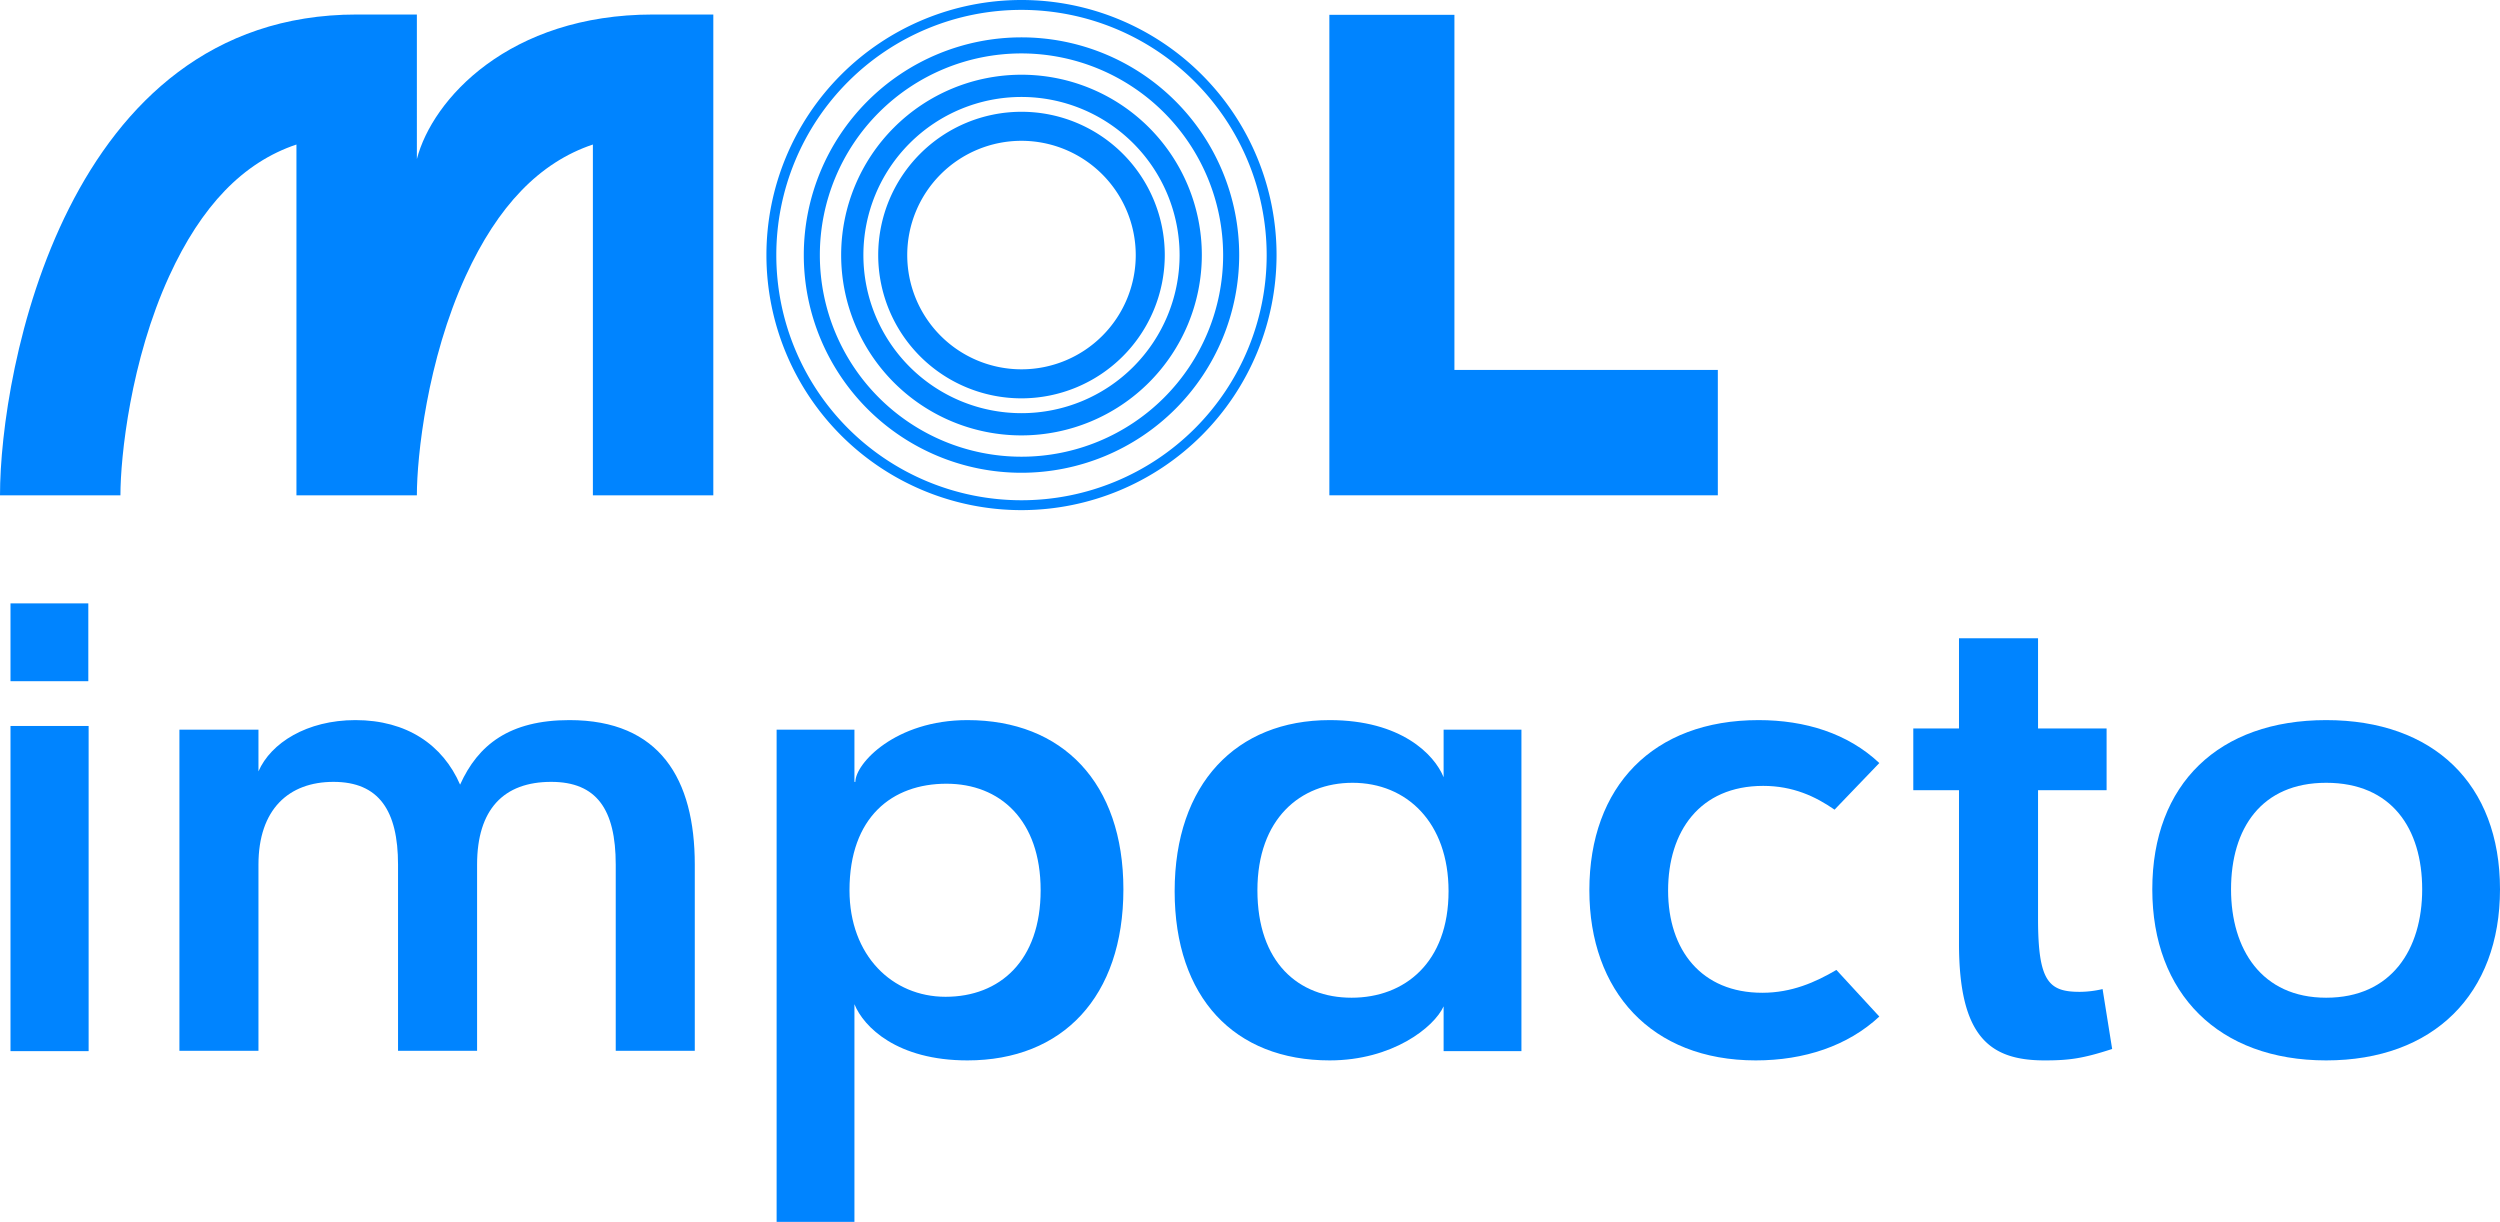 <svg xmlns="http://www.w3.org/2000/svg" width="809.6" height="395.7" viewBox="0 0 809.6 395.7">
  <g id="MOL_assinaturas_impacto-completo" transform="translate(-20.8 -23.1)">
    <path id="Path_1" data-name="Path 1" d="M232.3,27.8c-46.7,0-71.5,27.5-76.5,46.8V27.8H136.3C42,27.8,20.8,143.1,20.8,183.5h39c0-12.6,3.3-43.7,15.8-71C86,89.8,99.5,75.7,116.8,69.9V183.5h39c0-12.6,3.3-43.7,15.8-71,10.4-22.7,23.9-36.8,41.2-42.6V183.5h39V27.8Z" fill="#0084ff"/>
    <g id="Group_1" data-name="Group 1">
      <path id="Path_2" data-name="Path 2" d="M577.1,183.5H451.3V27.9h40.5v115h85.3Z" fill="#0084ff"/>
    </g>
    <g id="Group_6" data-name="Group 6">
      <g id="Group_2" data-name="Group 2">
        <path id="Path_3" data-name="Path 3" d="M351.6,188.3a82.6,82.6,0,1,1,82.6-82.6A82.688,82.688,0,0,1,351.6,188.3Zm0-162A79.4,79.4,0,1,0,431,105.7,79.466,79.466,0,0,0,351.6,26.3Z" fill="#0084ff"/>
      </g>
      <g id="Group_3" data-name="Group 3">
        <path id="Path_4" data-name="Path 4" d="M351.6,176.2a70.5,70.5,0,1,1,70.5-70.5A70.546,70.546,0,0,1,351.6,176.2Zm0-135.8a65.3,65.3,0,1,0,65.3,65.3A65.382,65.382,0,0,0,351.6,40.4Z" fill="#0084ff"/>
      </g>
      <g id="Group_4" data-name="Group 4">
        <path id="Path_5" data-name="Path 5" d="M351.6,164.1A58.4,58.4,0,1,1,410,105.7,58.469,58.469,0,0,1,351.6,164.1Zm0-109.6a51.2,51.2,0,1,0,51.2,51.2A51.235,51.235,0,0,0,351.6,54.5Z" fill="#0084ff"/>
      </g>
      <g id="Group_5" data-name="Group 5">
        <path id="Path_6" data-name="Path 6" d="M351.6,152.1A46.4,46.4,0,1,1,398,105.7,46.433,46.433,0,0,1,351.6,152.1Zm0-83.4a37,37,0,1,0,37,37A37.044,37.044,0,0,0,351.6,68.7Z" fill="#0084ff"/>
      </g>
    </g>
    <g id="Group_7" data-name="Group 7">
      <path id="Path_7" data-name="Path 7" d="M78.9,259.4h25.6v13.5c4-9.2,15.7-16.6,31.4-16.6,16.6,0,28.3,8,33.9,20.9,5.8-12.9,16-20.9,35.4-20.9,29.3,0,40.6,19.1,40.6,46.8v60.3H220.2V303.1c0-17.9-6.2-26.8-20.9-26.8-15.4,0-24,8.9-24,26.8v60.3H149.7V303.1c0-17.5-6.2-26.8-20.9-26.8-14.5,0-24.3,8.9-24.3,26.8v60.3H78.9Z" fill="#0084ff"/>
      <path id="Path_8" data-name="Path 8" d="M334.1,366.5c-22.8,0-33.6-10.8-36.6-18.2v70.5H272.3V259.4h25.2v16.9h.3c0-5.9,12.9-20,36.3-20,30.8,0,50.5,20.3,50.5,54.8C384.6,345.9,364.9,366.5,334.1,366.5Zm-6.8-89.6c-17.6,0-31.4,10.8-31.4,34.5,0,21.2,13.9,34.5,31.1,34.5,17.6,0,30.8-11.7,30.8-34.5S344.6,276.9,327.3,276.9Z" fill="#0084ff"/>
      <path id="Path_9" data-name="Path 9" d="M451.4,256.3c23.1,0,33.9,11.1,36.9,18.5V259.4h25.2V363.5H488.3V349c-3.1,6.8-16.6,17.5-36.9,17.5-30.8,0-50.2-20.3-50.2-54.8C401.2,276.9,421.2,256.3,451.4,256.3Zm7.1,89.9c17.2,0,31.4-11.4,31.4-34.5,0-22.2-13.5-35.1-31.1-35.1-16.9,0-30.8,11.7-30.8,34.8C428,334.8,441.3,346.2,458.5,346.2Z" fill="#0084ff"/>
      <path id="Path_10" data-name="Path 10" d="M591.5,344.6c9.5,0,17.2-3.4,24-7.4l13.9,15.1c-10.2,9.5-24.3,14.2-40,14.2-33.9,0-53.9-22.5-53.9-55.1,0-33.6,20.6-55.1,54.8-55.1,15.1,0,28.9,4.3,39.1,13.9l-14.5,15.1c-6.2-4.3-13.5-7.7-23.1-7.7-20.6,0-30.8,14.8-30.8,33.9C561,330.8,571.8,344.6,591.5,344.6Z" fill="#0084ff"/>
      <path id="Path_11" data-name="Path 11" d="M655.2,328.6V279H640.4V259h14.8V229.8h25.6V259H703v20H680.8v41.6c0,20.3,3.4,23.7,13.5,23.7a33.172,33.172,0,0,0,7.4-.9l3.1,19.4c-9.5,3.1-13.9,3.7-21.9,3.7C665.1,366.5,655.2,358.8,655.2,328.6Z" fill="#0084ff"/>
      <path id="Path_12" data-name="Path 12" d="M830.4,311.1c0,33.9-21.5,55.4-56.3,55.4s-56.3-21.6-56.3-55.4c0-34.2,21.6-54.8,56.3-54.8S830.4,276.9,830.4,311.1Zm-87.1,0c0,19.4,9.9,35.1,30.8,35.1,21.2,0,31.1-15.7,31.1-35.1,0-19.7-9.9-34.5-31.1-34.5C753.1,276.6,743.3,291.4,743.3,311.1Z" fill="#0084ff"/>
      <rect id="Rectangle_1" data-name="Rectangle 1" width="25.2" height="25.2" transform="translate(24.2 218.5)" fill="#0084ff"/>
      <path id="Path_13" data-name="Path 13" d="M24.2,258.2V363.5H49.5V258.2Z" fill="#0084ff"/>
    </g>
  </g>
</svg>
